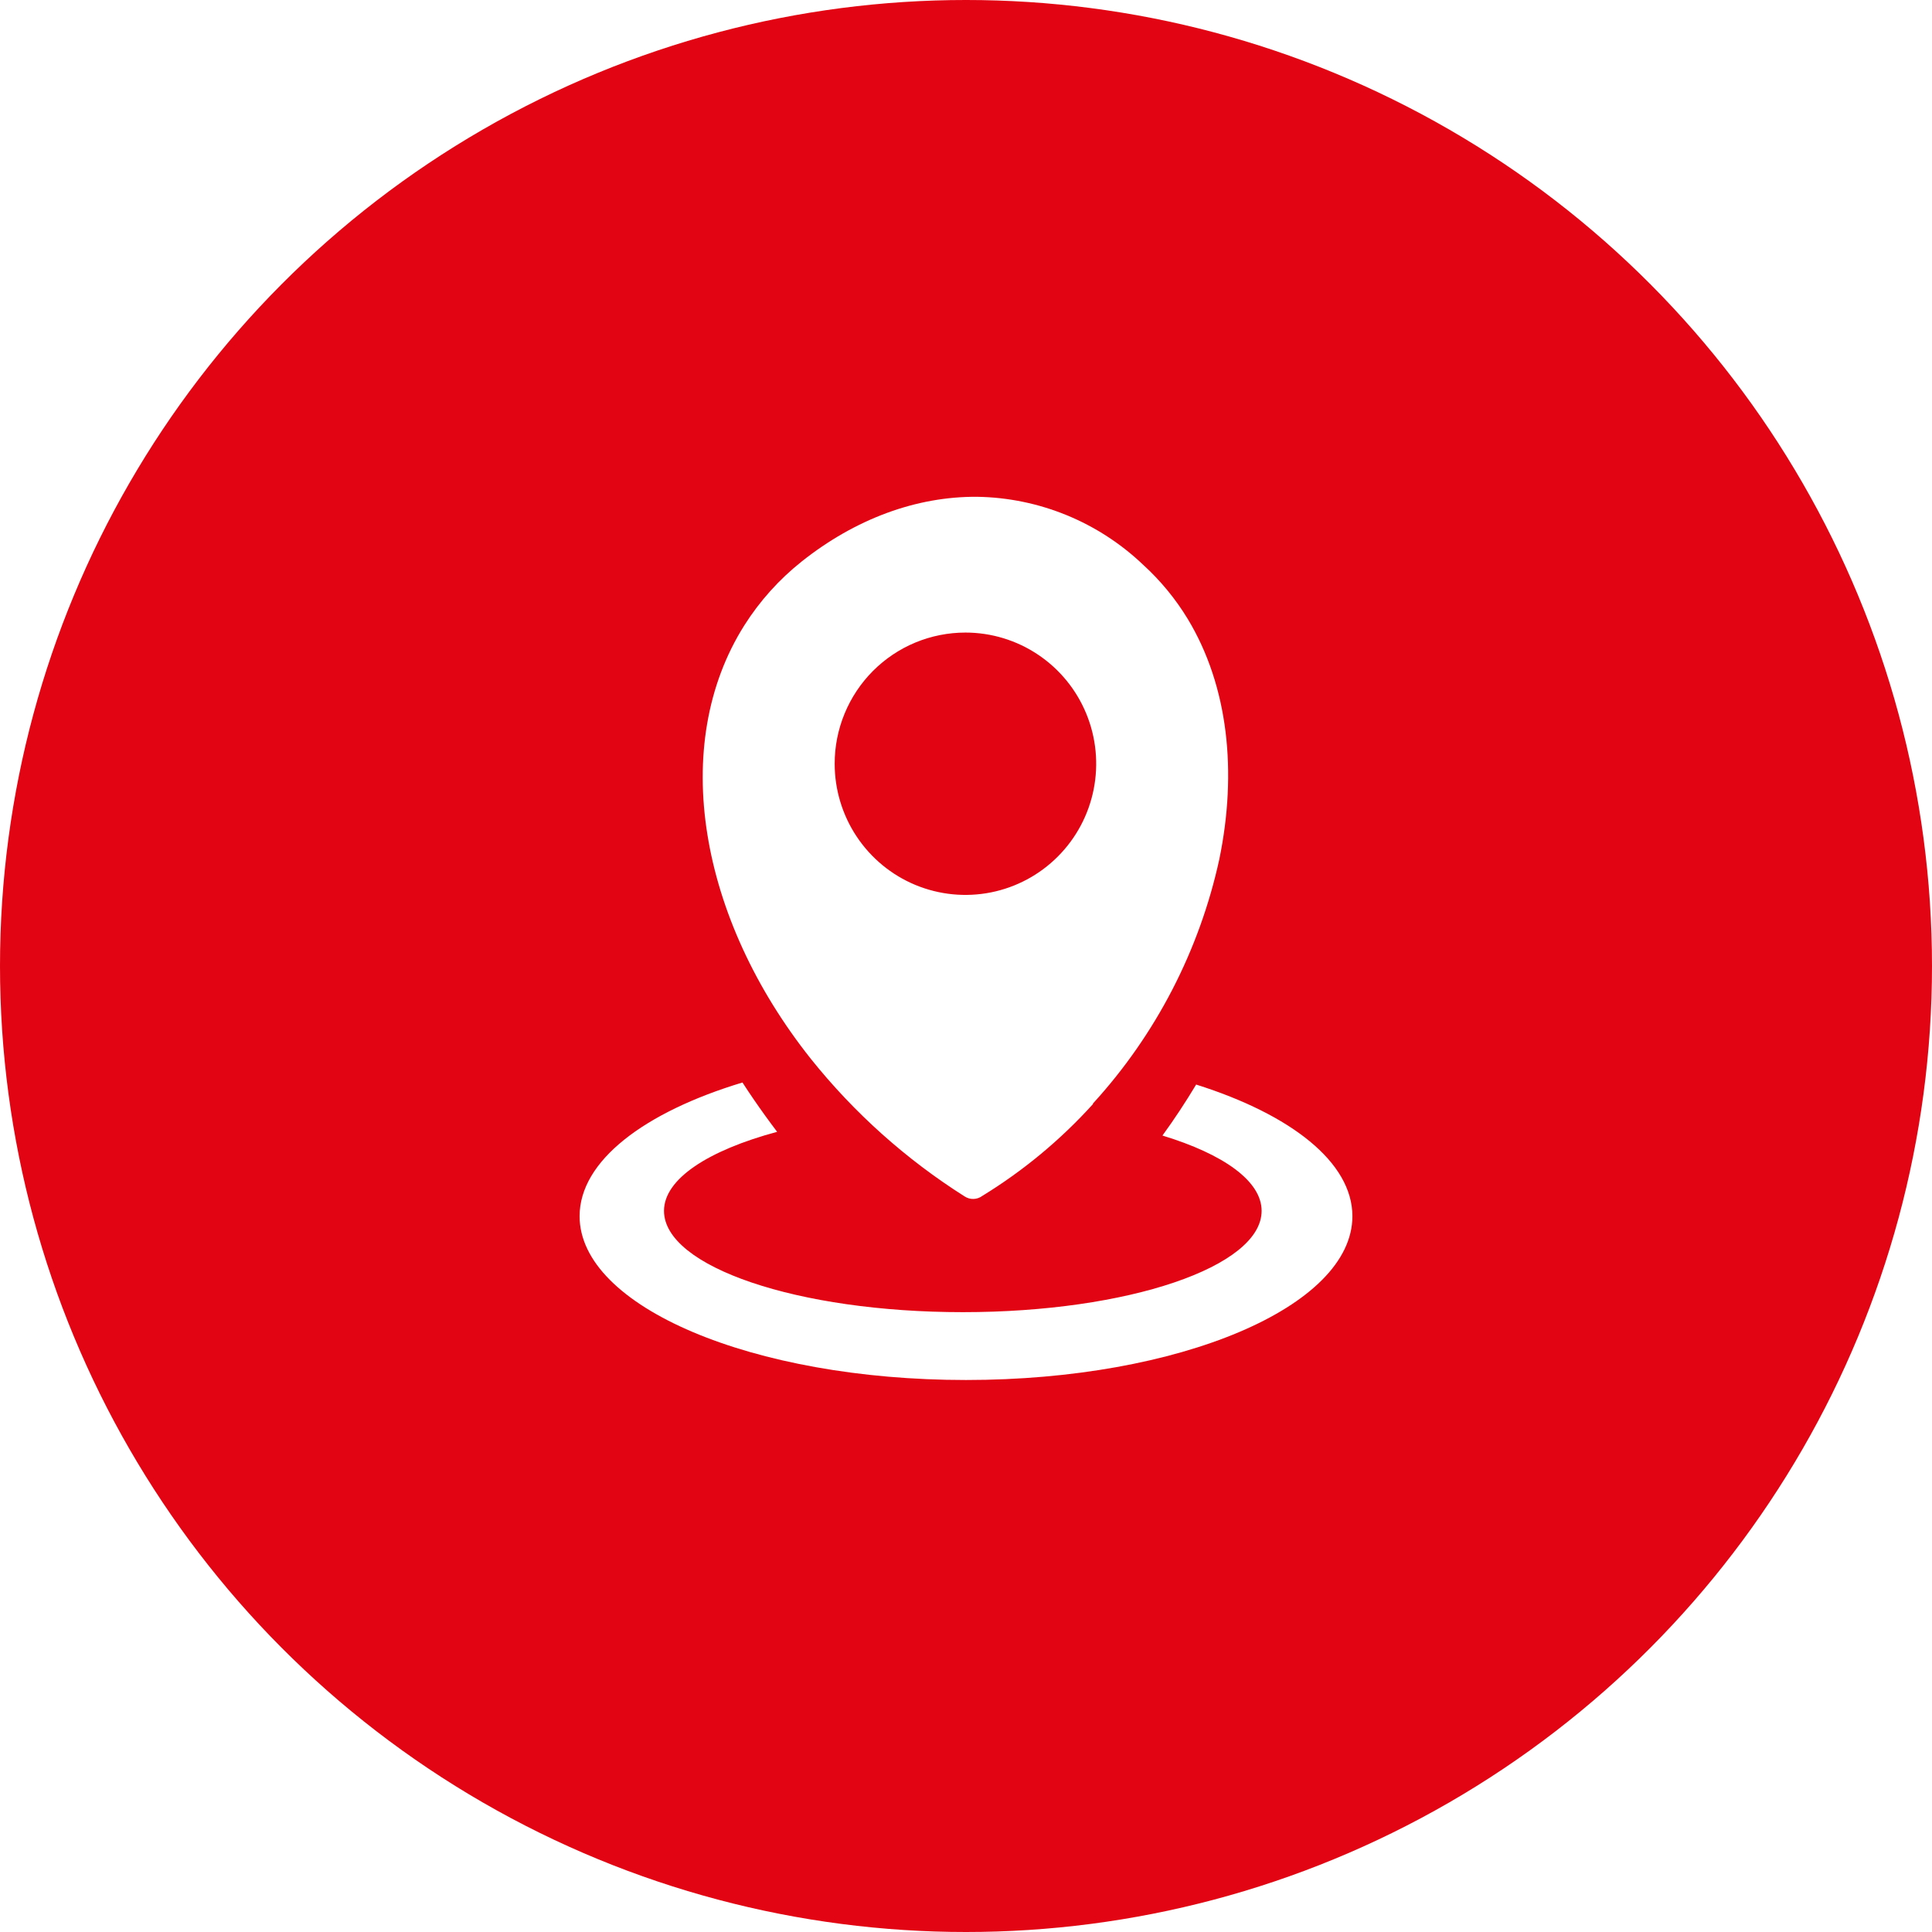 <svg width="70" height="70" viewBox="0 0 70 70" fill="none" xmlns="http://www.w3.org/2000/svg">
<circle cx="35" cy="35" r="35" fill="#E30413"/>
<g filter="url(#filter0_d_678_278)">
<path fill-rule="evenodd" clip-rule="evenodd" d="M43.343 35.297C46.775 36.38 49 38.112 49 40.065C49 43.344 42.733 46 35 46C27.267 46 21 43.344 21 40.065C21 38.065 23.336 36.297 26.901 35.221C27.03 35.419 27.16 35.617 27.293 35.81C27.571 36.216 27.859 36.615 28.157 37.008C25.66 37.68 24.058 38.716 24.058 39.872C24.058 41.898 28.905 43.542 34.886 43.542C40.867 43.542 45.711 41.898 45.711 39.872C45.711 38.789 44.325 37.815 42.118 37.143C42.552 36.547 42.959 35.927 43.343 35.289V35.297ZM39.6 36.003C38.429 37.297 37.081 38.417 35.594 39.328C35.502 39.397 35.391 39.436 35.276 39.44C35.161 39.444 35.047 39.412 34.951 39.349C32.83 38.008 30.946 36.323 29.377 34.362C27.347 31.807 26.07 28.974 25.631 26.24C25.187 23.479 25.603 20.818 26.971 18.654C27.529 17.773 28.231 16.992 29.047 16.344C30.987 14.802 33.201 13.984 35.4 14C37.646 14.034 39.797 14.915 41.425 16.469C42.052 17.041 42.594 17.701 43.035 18.427C44.509 20.867 44.828 23.977 44.179 27.128C43.459 30.433 41.879 33.488 39.6 35.982V36.003ZM34.979 18.919C35.916 18.919 36.832 19.198 37.611 19.72C38.39 20.242 38.998 20.985 39.356 21.853C39.715 22.721 39.809 23.677 39.626 24.599C39.443 25.521 38.992 26.368 38.329 27.032C37.667 27.697 36.822 28.15 35.904 28.333C34.984 28.517 34.032 28.422 33.166 28.063C32.3 27.703 31.561 27.094 31.04 26.312C30.52 25.531 30.242 24.612 30.242 23.672C30.241 23.048 30.364 22.43 30.602 21.853C30.84 21.276 31.189 20.752 31.628 20.311C32.069 19.869 32.591 19.519 33.166 19.28C33.741 19.042 34.357 18.919 34.979 18.919Z" fill="white"/>
</g>
<defs>
<filter id="filter0_d_678_278" x="17" y="14" width="36" height="40" filterUnits="userSpaceOnUse" color-interpolation-filters="sRGB">
<feFlood flood-opacity="0" result="BackgroundImageFix"/>
<feColorMatrix in="SourceAlpha" type="matrix" values="0 0 0 0 0 0 0 0 0 0 0 0 0 0 0 0 0 0 127 0" result="hardAlpha"/>
<feOffset dy="4"/>
<feGaussianBlur stdDeviation="2"/>
<feComposite in2="hardAlpha" operator="out"/>
<feColorMatrix type="matrix" values="0 0 0 0 0 0 0 0 0 0 0 0 0 0 0 0 0 0 0.25 0"/>
<feBlend mode="normal" in2="BackgroundImageFix" result="effect1_dropShadow_678_278"/>
<feBlend mode="normal" in="SourceGraphic" in2="effect1_dropShadow_678_278" result="shape"/>
</filter>
</defs>
</svg>
